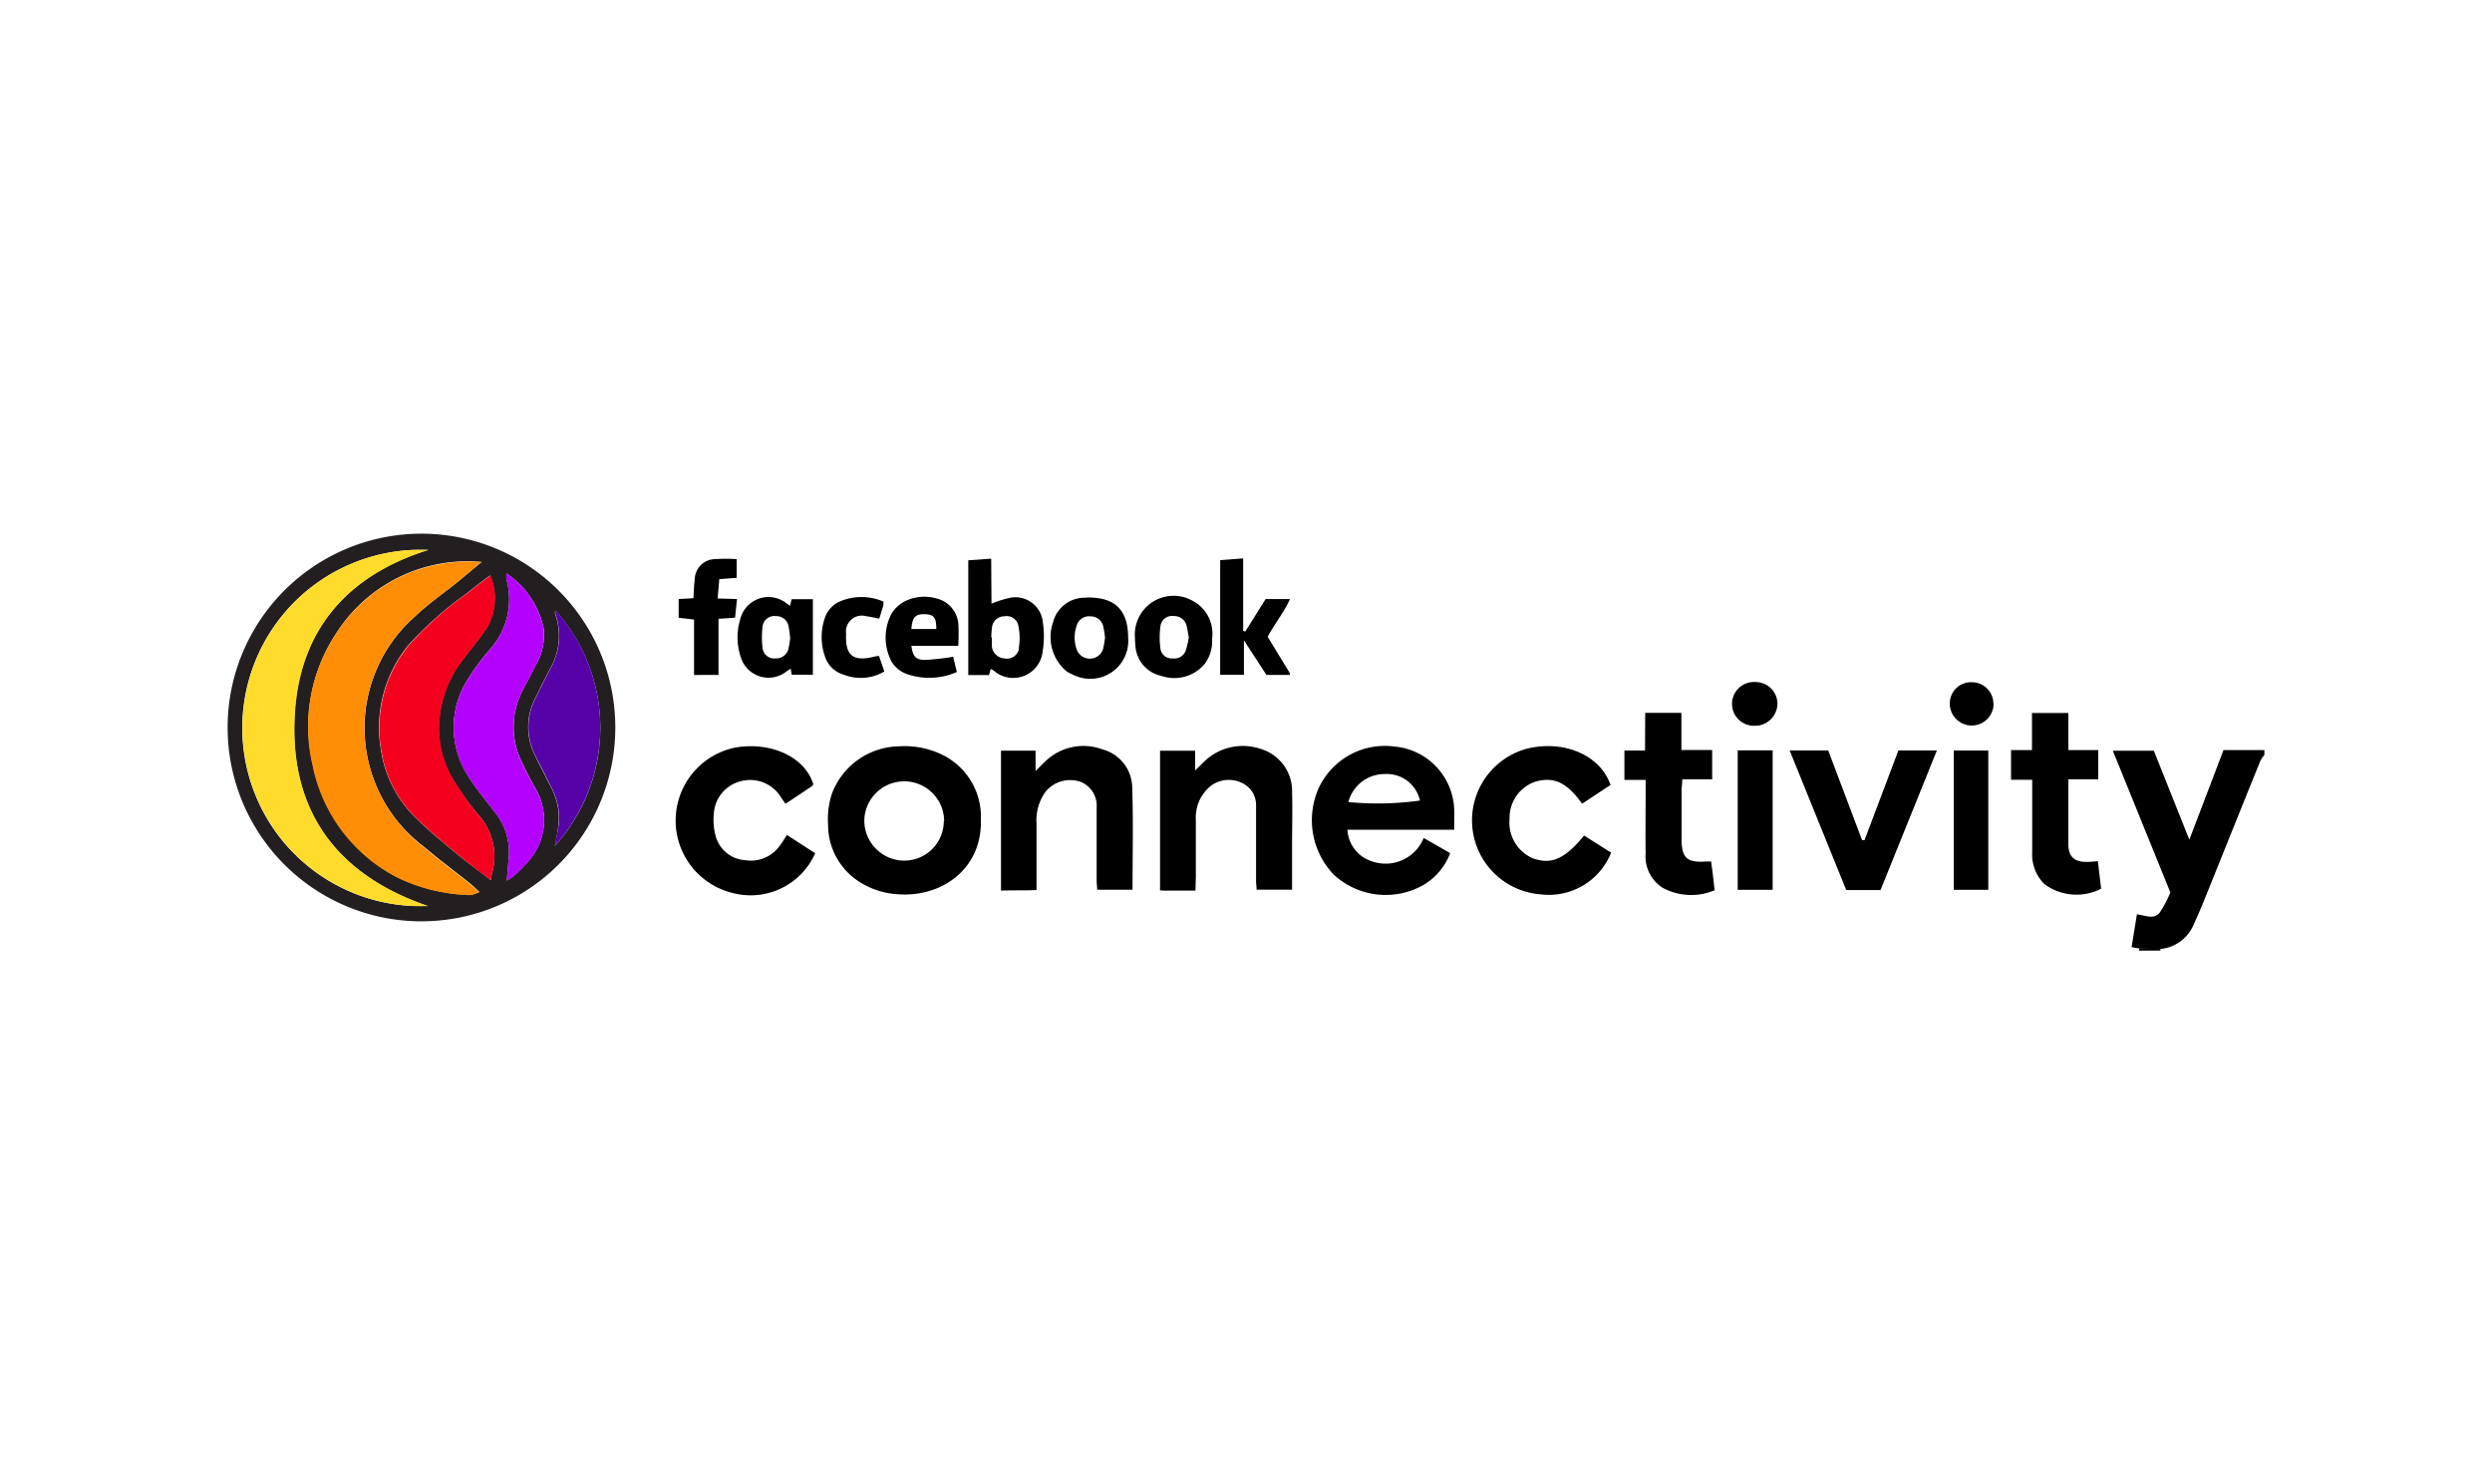 <?xml version="1.0" encoding="utf-8"?><svg id="Layer_1" data-name="Layer 1" xmlns="http://www.w3.org/2000/svg" viewBox="0 0 470 280"><defs><style>.cls-1{fill:#231f20;}.cls-2{fill:#ff8e06;}.cls-3{fill:#ffdb2c;}.cls-4{fill:#f4001e;}.cls-5{fill:#b400ff;}.cls-6{fill:#5600a8;}</style></defs><title>rename-</title><g id="Facebook-Connectivity-RGB"><path id="Path_6875-2" data-name="Path 6875-2" d="M403.53,178.93l-1.5-.27,1-6.19c1.52.16,3.18,1.1,4.31-.34a23.55,23.55,0,0,0,2-3.78l-10.85-26.74h7.73l6.7,16.78,6.44-16.9h7.71v.91a6.5,6.5,0,0,0-.8,1.21q-4.41,10.92-8.8,21.85c-1.19,2.94-2.33,5.91-3.67,8.78a7.58,7.58,0,0,1-6.41,4.78Z"/><path id="Path_6876-2" data-name="Path 6876-2" d="M407.41,179a.59.59,0,0,1,.06.32h-4.11l.17-.42Z"/><path id="Path_6877-2" data-name="Path 6877-2" class="cls-1" d="M42.93,137.12a36.56,36.56,0,1,1,36.44,36.67h-.45A36.56,36.56,0,0,1,42.93,137.12ZM90.79,106a29.32,29.32,0,0,0-27.48,13.62A31.61,31.61,0,0,0,59,144.21a30.45,30.45,0,0,0,16.37,21.45,32.83,32.83,0,0,0,13.35,3.14,5.86,5.86,0,0,0,1.7-.56c-.78-.7-1.3-1.23-1.88-1.69-2.84-2.27-5.78-4.44-8.54-6.8a28,28,0,0,1-1.73-43.46c2.5-2.4,5.41-4.39,8.11-6.58,1.37-1.1,2.72-2.28,4.46-3.69ZM80.68,170.9c-17.24-5.9-26.11-18-25.13-36.07.87-15.89,9.83-26.28,25.2-31.09a33.61,33.61,0,0,0-2.9,67.16c1,0,1.89,0,2.83,0Zm11.91-4.83a8.74,8.74,0,0,1,.17-1.25A11.69,11.69,0,0,0,90,153.46a55.59,55.59,0,0,1-4.24-5.89,18.67,18.67,0,0,1-3-10.75,21.35,21.35,0,0,1,4.63-12.53c1.51-2,3.14-3.91,4.49-6a11.08,11.08,0,0,0,.54-9.75c-1.65,1.25-3.1,2.35-4.51,3.48a67,67,0,0,0-11,9.8,24.59,24.59,0,0,0-5.06,19.64,22.46,22.46,0,0,0,6.8,13.06c2.49,2.43,5.21,4.63,7.89,6.85,1.94,1.62,3.95,3,6.06,4.68Zm2.93-57.89a5,5,0,0,0,0,1.09,14.16,14.16,0,0,1-3.2,13.33,39.77,39.77,0,0,0-3.92,5.29,16.77,16.77,0,0,0,0,18.64c1.47,2.38,3.31,4.52,5,6.76a11.78,11.78,0,0,1,2.58,8c-.11,1.57-.25,3.14-.39,4.81a8.17,8.17,0,0,0,1.21-.8,21.69,21.69,0,0,0,2.12-2.06,11.76,11.76,0,0,0,1.91-14.78c-.85-1.51-1.64-3.07-2.38-4.64a14.93,14.93,0,0,1,0-13.35c.78-1.64,1.72-3.2,2.51-4.84a11.31,11.31,0,0,0,1.57-7.14,16.54,16.54,0,0,0-7-10.31Zm9.14,51.37a33.22,33.22,0,0,0,.14-44.36c0,.06-.1.12-.1.19a1,1,0,0,0,0,.43,12.37,12.37,0,0,1-1,10.43c-.9,1.74-1.79,3.49-2.64,5.26a11.79,11.79,0,0,0-.34,10.62c1,2.1,2.11,4.15,3.13,6.25a12.4,12.4,0,0,1,1.54,6.5,35.06,35.06,0,0,1-.74,4.68Z"/><path id="Path_6878-2" data-name="Path 6878-2" d="M185,154.88c.12,9.18-7.55,14.51-15.88,13.79a15,15,0,0,1-6.86-2.22,12.73,12.73,0,0,1-6.08-10.84,15.56,15.56,0,0,1,.7-5.83,13.77,13.77,0,0,1,12.76-9,16.08,16.08,0,0,1,7.34,1.26,13,13,0,0,1,8,12.85Zm-6.93,0a7.53,7.53,0,0,0-15.05-.35h0a7.56,7.56,0,0,0,7.3,7.81h.2A7.44,7.44,0,0,0,178,155v-.14Z"/><path id="Path_6879-2" data-name="Path 6879-2" d="M274.27,156.51H254.13a6.62,6.62,0,0,0,4.73,6,7.74,7.74,0,0,0,9.65-4.44l5,2.86a11.88,11.88,0,0,1-4.85,5.89A14.41,14.41,0,0,1,251.57,165a14.84,14.84,0,0,1-2.71-16.66A13.78,13.78,0,0,1,263,140.82a12.36,12.36,0,0,1,11.27,12.66C274.28,154.39,274.27,155.29,274.27,156.51Zm-20-5.22a57.86,57.86,0,0,0,13.54-.28,6.39,6.39,0,0,0-6.6-5,7.06,7.06,0,0,0-6.9,5.28Z"/><path id="Path_6880-2" data-name="Path 6880-2" d="M188.79,168v-26.4h6.52v3.85c.85-.85,1.33-1.35,1.84-1.82a10.29,10.29,0,0,1,10.77-2.27,7.54,7.54,0,0,1,5.62,7.24c.22,6.37.06,12.74.06,19.24h-6.67c0-.6-.1-1.18-.1-1.76V152.38a4.86,4.86,0,0,0-3-4.89,6,6,0,0,0-6.59,1.8,9.16,9.16,0,0,0-1.75,6v12.6C193.27,168,191.11,167.91,188.79,168Z"/><path id="Path_6881-2" data-name="Path 6881-2" d="M225.47,168H220c-.4,0-.81,0-1.21-.06V141.61h6.61v3.73c.69-.68,1.14-1.13,1.61-1.57a10.45,10.45,0,0,1,10.73-2.51,8.29,8.29,0,0,1,5.95,8.25c.1,3.27,0,6.53,0,9.8v8.51H237c0-.53-.1-1.11-.1-1.68V152a4.61,4.61,0,0,0-2.76-4.36,5.69,5.69,0,0,0-5.82.63,7.71,7.71,0,0,0-2.78,6.43v10.7Z"/><path id="Path_6882-2" data-name="Path 6882-2" d="M153.39,147.92c-.09.13-.12.32-.24.37-1.64,1.1-3.28,2.2-5,3.33-.32-.45-.62-.86-.89-1.28a6.8,6.8,0,0,0-7.74-2.92,6.69,6.69,0,0,0-4.88,5.94,11.83,11.83,0,0,0,.31,4.27,6.19,6.19,0,0,0,5.6,4.63,6.68,6.68,0,0,0,6.42-2.6c.5-.63.92-1.35,1.45-2.15l5.33,3.44a13.32,13.32,0,0,1-16,7.38,14.05,14.05,0,0,1,.91-27.31C145.34,139.85,151.8,142.75,153.39,147.92Z"/><path id="Path_6883-2" data-name="Path 6883-2" d="M298.76,157.61l5.1,3.23a12.61,12.61,0,0,1-13.23,7.87,14,14,0,0,1-2.46-27.53c7.09-1.63,13.71,1.42,15.58,6.89l-5.36,3.54c-2.85-4-5.31-5.16-8.81-4.16a7.17,7.17,0,0,0-4.87,7,7.32,7.32,0,0,0,4.46,7.48C292.63,163.15,295.17,162,298.76,157.61Z"/><path id="Path_6884-2" data-name="Path 6884-2" d="M354.67,167.9h-6.46l-10.67-26.33h7.27c2.14,5.68,4.26,11.3,6.39,16.92h.45c2.12-5.6,4.24-11.21,6.39-16.92h7.26C361.75,150.38,358.23,159.05,354.67,167.9Z"/><path id="Path_6885-2" data-name="Path 6885-2" d="M310.29,134.47h6.83v7h5.8V147h-5.64c0,.8-.13,1.44-.13,2.1v9.1c0,3.65,1,4.56,4.64,4.31h.94l.33,2.58c.11.88.2,1.78.32,2.84a11.3,11.3,0,0,1-9.84-.49,7,7,0,0,1-3.17-6.44c-.05-3.79,0-7.59,0-11.39v-2.49h-4v-5.54h3.89Z"/><path id="Path_6886-2" data-name="Path 6886-2" d="M383.29,147.09h-4v-5.6h3.95v-7h6.86v7h5.64V147H390.1v12.2c0,2.42,1.14,3.42,3.57,3.38.58,0,1.19-.07,2-.13.21,1.8.41,3.51.62,5.19a10.19,10.19,0,0,1-10.7-.86,7.86,7.86,0,0,1-2.31-6v-13.7Z"/><path id="Path_6887-2" data-name="Path 6887-2" d="M187,113.87a19.19,19.19,0,0,1,3.8-1.16,5.19,5.19,0,0,1,5.85,4.42v.08a17.22,17.22,0,0,1,0,5.64,5.57,5.57,0,0,1-6.1,5,5.51,5.51,0,0,1-3.17-1.39,5.28,5.28,0,0,0-.53-.27l-.32,1.15h-3.91V105.69l4.32-.31Zm.06,6.39h0v1.36a2.51,2.51,0,0,0,2.36,2.57,2.29,2.29,0,0,0,2.74-1.74,2.38,2.38,0,0,0,0-.26,11.63,11.63,0,0,0-.1-4.2,2.25,2.25,0,0,0-2.66-1.73l-.12,0a2.35,2.35,0,0,0-2.2,2.2,17.54,17.54,0,0,0-.12,1.78Z"/><path id="Path_6888-2" data-name="Path 6888-2" d="M375,167.85h-6.51V141.58H375Z"/><path id="Path_6889-2" data-name="Path 6889-2" d="M327.74,141.54h6.59v26.31h-6.59Z"/><path id="Path_6890-2" data-name="Path 6890-2" d="M239.09,120.12c1.44,2.37,2.82,4.62,4.19,6.88v.31h-4.43c-1.3-2-2.64-4.07-4.24-6.52v6.5h-4.48V105.66l4.34-.33V119l.39.13L238.7,113h4.6C242.15,115.57,240.38,117.64,239.09,120.12Z"/><path id="Path_6891-2" data-name="Path 6891-2" d="M149,114.28l.31-1.25h4v14.25h-4l-.18-1.15c-.27.17-.53.33-.77.51a5.47,5.47,0,0,1-8.65-2.69,11.71,11.71,0,0,1-.09-7.17,5.47,5.47,0,0,1,6.62-4,5.55,5.55,0,0,1,2.07,1Zm0,5.88a16,16,0,0,0-.31-2.19,2.33,2.33,0,0,0-2.36-1.75,2.23,2.23,0,0,0-2.49,1.86,16.07,16.07,0,0,0,0,4.27,2.19,2.19,0,0,0,2.48,1.84,2.34,2.34,0,0,0,2.42-2,19.67,19.67,0,0,0,.31-2Z"/><path id="Path_6892-2" data-name="Path 6892-2" d="M228.6,120.52a7,7,0,0,1-1.48,4.82,7.48,7.48,0,0,1-8.09,2.15,6.18,6.18,0,0,1-4.88-5.59,13.77,13.77,0,0,1-.09-1.57,7.31,7.31,0,0,1,11-6.93A7,7,0,0,1,228.6,120.52Zm-4.39-.32c-.15-.79-.24-1.53-.44-2.25a2.38,2.38,0,0,0-2.38-1.74,2.2,2.2,0,0,0-2.51,1.83,15.65,15.65,0,0,0,0,4.43,2.16,2.16,0,0,0,2.35,1.73,2.27,2.27,0,0,0,2.45-1.62,16.08,16.08,0,0,0,.54-2.38Z"/><path id="Path_6893-2" data-name="Path 6893-2" d="M180.73,121.82H171.9c.25,2,.78,2.66,2.63,2.66a48.09,48.09,0,0,0,5.23-.59l.71,2.87a12.87,12.87,0,0,1-9.64.31,5.54,5.54,0,0,1-2.69-2.3,9.68,9.68,0,0,1,0-9,6.48,6.48,0,0,1,2.82-2.49,8.28,8.28,0,0,1,5.59-.41,5.4,5.4,0,0,1,4.2,4.83A37.74,37.74,0,0,1,180.73,121.82Zm-4.14-3.17c0-2.19-.45-2.71-2.1-2.79-1.83-.08-2.44.57-2.6,2.79Z"/><path id="Path_6894-2" data-name="Path 6894-2" d="M130.78,112.84c.09-1.31.1-2.43.25-3.54a3.9,3.9,0,0,1,3.79-3.83,31.47,31.47,0,0,1,4.12,0V109l-3.28.24-.31,3.65L139,113l-.36,3.52-3.13.21v10.59H130.9V116.87l-2.9-.34V113Z"/><path id="Path_6895-2" data-name="Path 6895-2" d="M212.77,120.21a7.17,7.17,0,0,1-10.39,7.06,7.56,7.56,0,0,1-1.2-.62,8.41,8.41,0,0,1-2.58-9.23,6.13,6.13,0,0,1,6-4.67A11.2,11.2,0,0,1,208,113C211.22,113.77,212.76,116.2,212.77,120.21Zm-4.36.06a18.68,18.68,0,0,0-.31-2,2.39,2.39,0,0,0-2.41-2,2.41,2.41,0,0,0-2.62,1.73,6.76,6.76,0,0,0,.06,4.67,2.64,2.64,0,0,0,4.89-.15,17.07,17.07,0,0,0,.39-2.25Z"/><path id="Path_6896-2" data-name="Path 6896-2" d="M166.6,113.47a3.14,3.14,0,0,1,0,.75c-.24.79-.48,1.57-.77,2.48-.84-.16-1.62-.37-2.42-.45a3,3,0,0,0-3.83,3.3c-.2,4.15,1.34,5.35,5.43,4.28a4.13,4.13,0,0,1,.78-.08l1,2.91a8.74,8.74,0,0,1-7.64.61,5.24,5.24,0,0,1-3.59-3.53,11.05,11.05,0,0,1,0-7.14,5.15,5.15,0,0,1,3-3.21A10.41,10.41,0,0,1,166.6,113.47Z"/><path id="Path_6897-2" data-name="Path 6897-2" d="M331,128.66a4.11,4.11,0,0,1,4.23,4v.08A4.21,4.21,0,0,1,331,136.9a4.13,4.13,0,1,1,0-8.25Z"/><path id="Path_6898-2" data-name="Path 6898-2" d="M376,132.85a4.13,4.13,0,1,1-8.26-.25,4,4,0,0,1,4.09-3.91h0a4.06,4.06,0,0,1,4.13,4Z"/><path id="Path_6899-2" data-name="Path 6899-2" class="cls-2" d="M90.79,106c-1.73,1.45-3.09,2.63-4.48,3.76-2.71,2.19-5.62,4.17-8.12,6.58a28.12,28.12,0,0,0-9.26,17.47,28.43,28.43,0,0,0,11,26c2.76,2.36,5.7,4.53,8.54,6.8.58.46,1.1,1,1.88,1.69a5.4,5.4,0,0,1-1.7.56,33.74,33.74,0,0,1-13.36-3.13,30.52,30.52,0,0,1-16.37-21.46,31.58,31.58,0,0,1,4.36-24.56,29.38,29.38,0,0,1,19.56-13.27,29,29,0,0,1,8-.4Z"/><path id="Path_6900-2" data-name="Path 6900-2" class="cls-3" d="M80.68,170.9A33.61,33.61,0,0,1,78,103.73c.94,0,1.88,0,2.82,0-15.36,4.8-24.33,15.2-25.2,31.09C54.57,152.89,63.45,165,80.68,170.9Z"/><path id="Path_6901-2" data-name="Path 6901-2" class="cls-4" d="M92.59,166.07c-2.11-1.63-4.13-3.09-6-4.68-2.68-2.23-5.4-4.43-7.89-6.86a22.4,22.4,0,0,1-6.8-13.06A24.64,24.64,0,0,1,77,121.83,65,65,0,0,1,88,112c1.41-1.12,2.86-2.21,4.5-3.47a11.09,11.09,0,0,1-.53,9.74c-1.37,2.09-3,4-4.49,6a21.32,21.32,0,0,0-4.63,12.54,18.62,18.62,0,0,0,3,10.75A55.5,55.5,0,0,0,90,153.46a11.58,11.58,0,0,1,2.78,11.35A10.37,10.37,0,0,0,92.59,166.07Z"/><path id="Path_6902-2" data-name="Path 6902-2" class="cls-5" d="M95.52,108.18a16.44,16.44,0,0,1,7,10.34,11.34,11.34,0,0,1-1.57,7.15c-.79,1.64-1.73,3.2-2.51,4.84a14.91,14.91,0,0,0,0,13.34c.74,1.57,1.53,3.14,2.38,4.64a11.71,11.71,0,0,1-1.91,14.79,22.91,22.91,0,0,1-2.12,2.06,9,9,0,0,1-1.21.8c.14-1.69.28-3.26.39-4.81a11.76,11.76,0,0,0-2.58-8c-1.67-2.25-3.51-4.39-5-6.77a16.76,16.76,0,0,1,0-18.63,39.87,39.87,0,0,1,3.92-5.3,14.15,14.15,0,0,0,3.2-13.33A5.24,5.24,0,0,1,95.52,108.18Z"/><path id="Path_6903-2" data-name="Path 6903-2" class="cls-6" d="M104.65,159.55c.28-1.62.66-3.13.79-4.68a12.43,12.43,0,0,0-1.54-6.51c-1-2.1-2.11-4.15-3.13-6.24a11.79,11.79,0,0,1,.34-10.62c.85-1.77,1.74-3.52,2.64-5.26a12.54,12.54,0,0,0,1-10.44,1,1,0,0,1,0-.43c0-.06.06-.12.1-.19A33.32,33.32,0,0,1,104.65,159.55Z"/></g></svg>